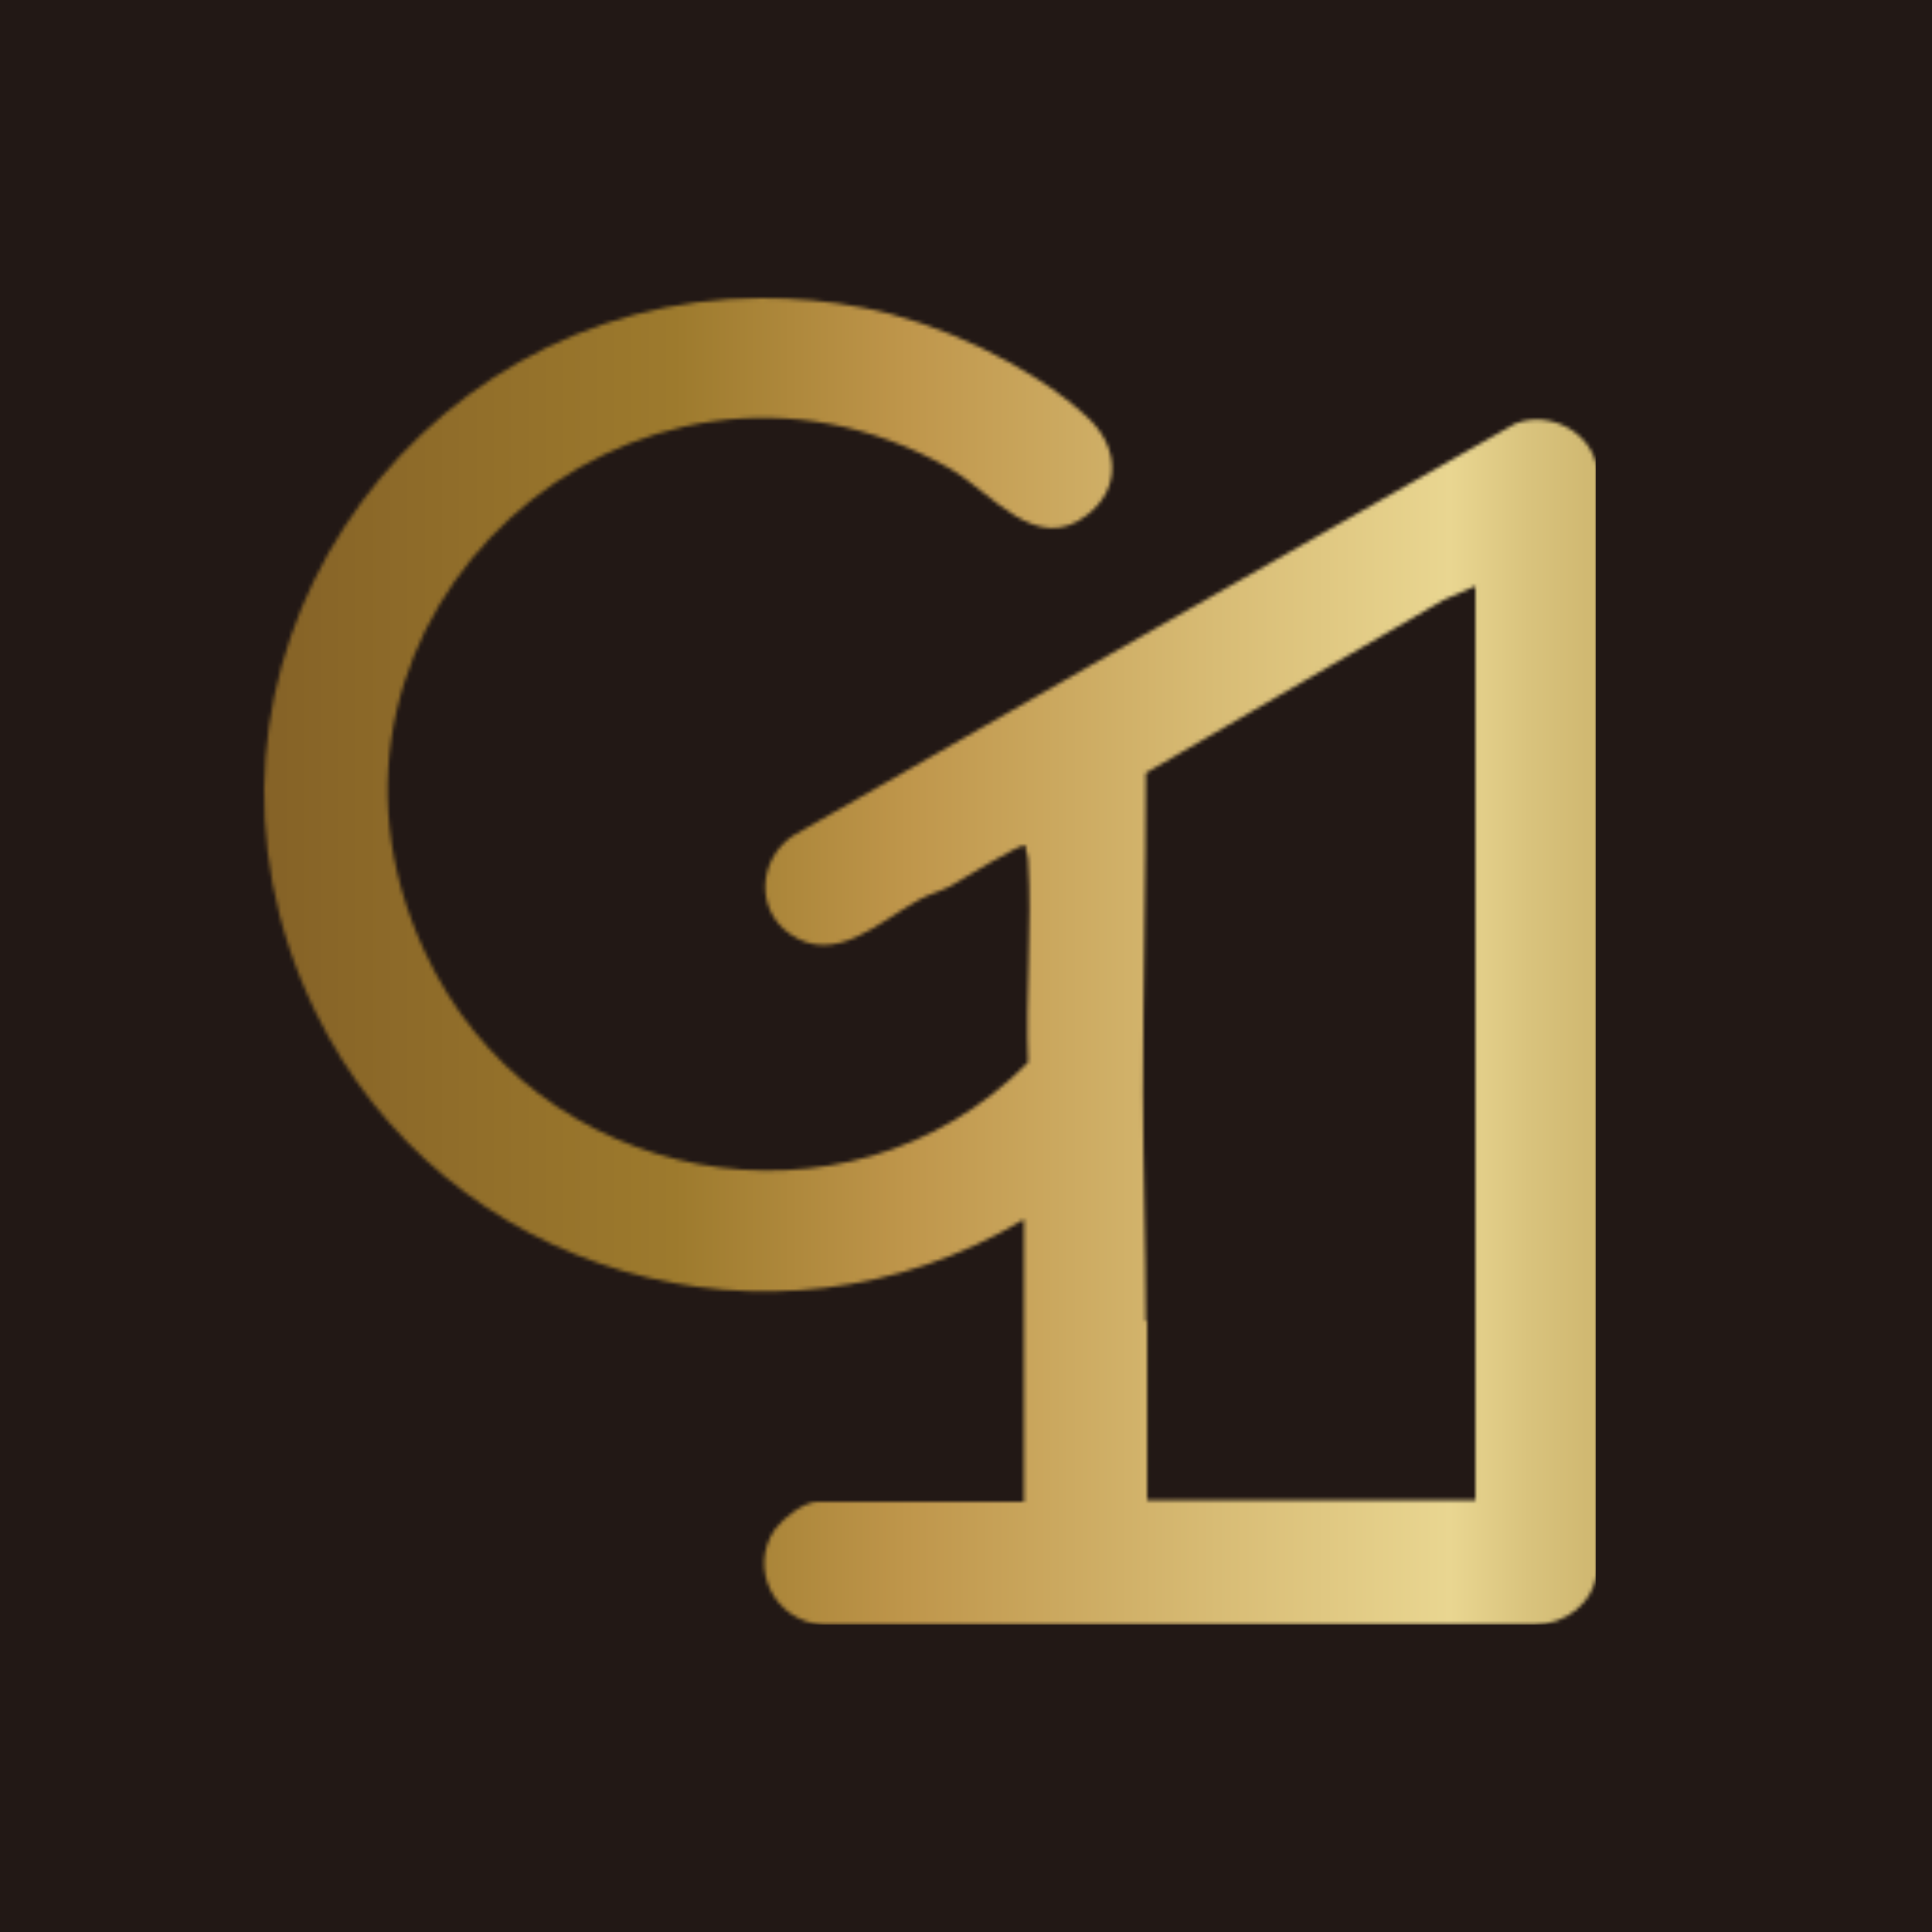 <svg width="512" height="512" viewBox="0 0 512 512" fill="none" xmlns="http://www.w3.org/2000/svg">
<rect width="512" height="512" fill="#221815"/>
<mask id="mask0_2408_424" style="mask-type:luminance" maskUnits="userSpaceOnUse" x="70" y="79" width="354" height="352">
<path d="M303.643 350.252C303.643 329.998 302.918 309.745 302.918 289.491C302.918 261.281 303.643 233.071 303.643 204.861L382.678 158.929L391.016 155.312V397.631H304.006C304.006 381.717 304.006 365.804 304.006 349.89M83.579 268.153C117.658 337.955 204.669 363.272 271.377 323.127V397.992H216.633C213.007 397.992 207.569 402.332 205.394 405.226C198.143 415.714 205.394 429.819 218.083 430.542H406.606C414.944 430.542 422.558 424.756 423.283 416.076V124.209C421.833 114.444 410.594 108.657 401.53 112.274C337.722 148.44 273.915 184.969 210.107 221.498C201.043 227.646 199.956 241.028 209.382 247.538C221.346 255.856 232.947 244.283 243.461 238.496C245.999 237.049 248.899 236.326 251.8 234.879C254.337 233.433 270.652 223.306 271.739 224.029C271.739 225.476 272.465 226.561 272.465 228.008C273.552 245.006 271.739 264.175 272.465 281.535C224.246 330.36 141.224 314.447 112.583 252.24C71.252 163.992 168.052 76.468 251.8 124.209C263.038 130.719 274.64 146.994 288.054 136.505C297.48 129.272 296.392 118.06 288.054 110.465C273.19 96.722 248.174 85.148 228.597 81.532C219.533 79.723 210.469 79 201.768 79C108.232 79 39.711 178.097 83.579 268.153Z" fill="white"/>
</mask>
<g mask="url(#mask0_2408_424)">
<path d="M422.92 76.468H39.711V430.542H422.92V76.468Z" fill="url(#paint0_linear_2408_424)"/>
</g>
<defs>
<linearGradient id="paint0_linear_2408_424" x1="55.482" y1="232.528" x2="2111.11" y2="232.528" gradientUnits="userSpaceOnUse">
<stop stop-color="#825F26"/>
<stop offset="0.06" stop-color="#9D7A2D"/>
<stop offset="0.09" stop-color="#BF964B"/>
<stop offset="0.13" stop-color="#D8BC75"/>
<stop offset="0.16" stop-color="#E9D691"/>
<stop offset="0.17" stop-color="#D9C37D"/>
<stop offset="0.21" stop-color="#AE8E43"/>
<stop offset="0.23" stop-color="#9D7A2D"/>
<stop offset="0.31" stop-color="#A78337"/>
<stop offset="0.36" stop-color="#BF964B"/>
<stop offset="0.42" stop-color="#BF964B"/>
<stop offset="0.48" stop-color="#D8BC75"/>
<stop offset="0.52" stop-color="#E9D691"/>
<stop offset="0.53" stop-color="#D9C37D"/>
<stop offset="0.56" stop-color="#AE8E43"/>
<stop offset="0.58" stop-color="#9D7A2D"/>
<stop offset="0.66" stop-color="#825F26"/>
<stop offset="0.68" stop-color="#9F7937"/>
<stop offset="0.7" stop-color="#BF964B"/>
<stop offset="0.74" stop-color="#D8BC75"/>
<stop offset="0.76" stop-color="#E9D691"/>
<stop offset="0.77" stop-color="#D9C37D"/>
<stop offset="0.81" stop-color="#AE8E43"/>
<stop offset="0.83" stop-color="#9D7A2D"/>
<stop offset="0.91" stop-color="#9D7A2D"/>
<stop offset="0.98" stop-color="#B59852"/>
<stop offset="1" stop-color="#BEA35F"/>
</linearGradient>
</defs>
</svg>
